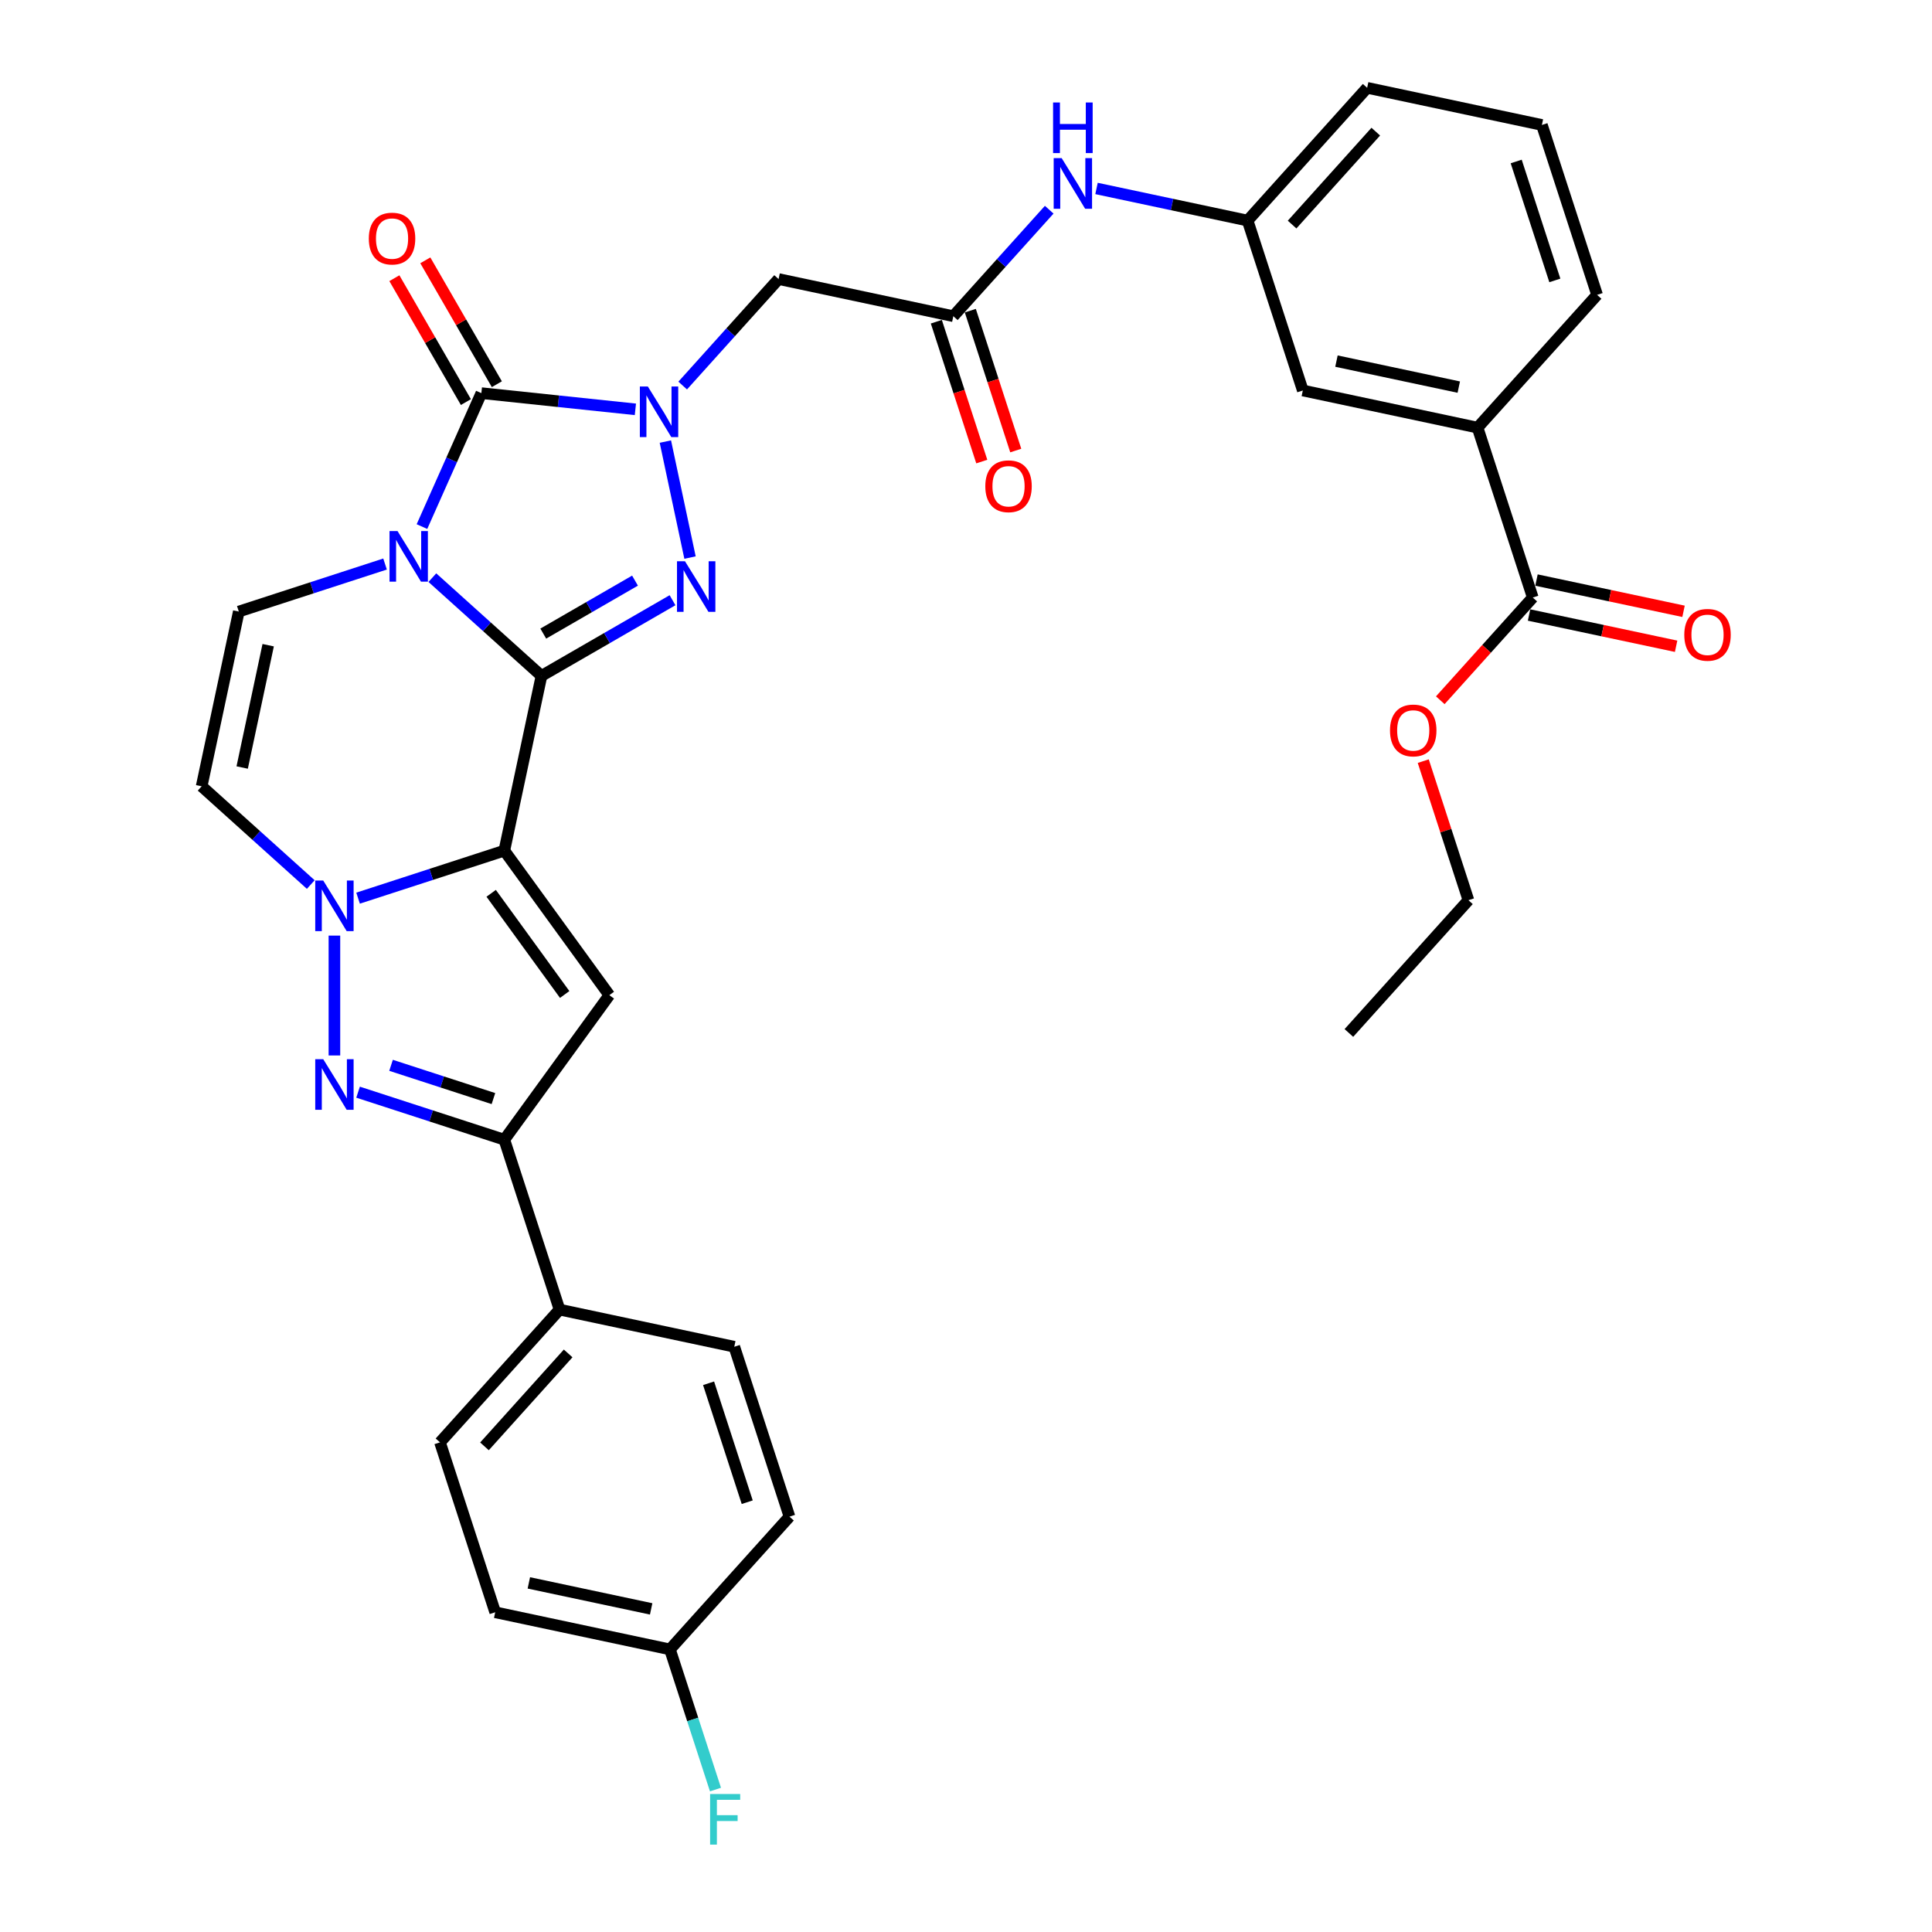 <?xml version='1.0' encoding='iso-8859-1'?>
<svg version='1.1' baseProfile='full'
              xmlns='http://www.w3.org/2000/svg'
                      xmlns:rdkit='http://www.rdkit.org/xml'
                      xmlns:xlink='http://www.w3.org/1999/xlink'
                  xml:space='preserve'
width='1000px' height='1000px' viewBox='0 0 1000 1000'>
<!-- END OF HEADER -->
<rect style='opacity:1.0;fill:#FFFFFF;stroke:none' width='1000' height='1000' x='0' y='0'> </rect>
<path class='bond-0' d='M 280.264,349.839 L 252.026,324.414' style='fill:none;fill-rule:evenodd;stroke:#000000;stroke-width:6px;stroke-linecap:butt;stroke-linejoin:miter;stroke-opacity:1' />
<path class='bond-0' d='M 252.026,324.414 L 223.789,298.989' style='fill:none;fill-rule:evenodd;stroke:#0000FF;stroke-width:6px;stroke-linecap:butt;stroke-linejoin:miter;stroke-opacity:1' />
<path class='bond-1' d='M 280.264,349.839 L 261.038,440.287' style='fill:none;fill-rule:evenodd;stroke:#000000;stroke-width:6px;stroke-linecap:butt;stroke-linejoin:miter;stroke-opacity:1' />
<path class='bond-3' d='M 280.264,349.839 L 314.182,330.256' style='fill:none;fill-rule:evenodd;stroke:#000000;stroke-width:6px;stroke-linecap:butt;stroke-linejoin:miter;stroke-opacity:1' />
<path class='bond-3' d='M 314.182,330.256 L 348.101,310.673' style='fill:none;fill-rule:evenodd;stroke:#0000FF;stroke-width:6px;stroke-linecap:butt;stroke-linejoin:miter;stroke-opacity:1' />
<path class='bond-3' d='M 281.193,327.948 L 304.936,314.24' style='fill:none;fill-rule:evenodd;stroke:#000000;stroke-width:6px;stroke-linecap:butt;stroke-linejoin:miter;stroke-opacity:1' />
<path class='bond-3' d='M 304.936,314.24 L 328.679,300.532' style='fill:none;fill-rule:evenodd;stroke:#0000FF;stroke-width:6px;stroke-linecap:butt;stroke-linejoin:miter;stroke-opacity:1' />
<path class='bond-4' d='M 218.405,272.56 L 233.781,238.025' style='fill:none;fill-rule:evenodd;stroke:#0000FF;stroke-width:6px;stroke-linecap:butt;stroke-linejoin:miter;stroke-opacity:1' />
<path class='bond-4' d='M 233.781,238.025 L 249.157,203.491' style='fill:none;fill-rule:evenodd;stroke:#000000;stroke-width:6px;stroke-linecap:butt;stroke-linejoin:miter;stroke-opacity:1' />
<path class='bond-9' d='M 199.303,291.943 L 161.453,304.241' style='fill:none;fill-rule:evenodd;stroke:#0000FF;stroke-width:6px;stroke-linecap:butt;stroke-linejoin:miter;stroke-opacity:1' />
<path class='bond-9' d='M 161.453,304.241 L 123.603,316.54' style='fill:none;fill-rule:evenodd;stroke:#000000;stroke-width:6px;stroke-linecap:butt;stroke-linejoin:miter;stroke-opacity:1' />
<path class='bond-5' d='M 261.038,440.287 L 223.188,452.585' style='fill:none;fill-rule:evenodd;stroke:#000000;stroke-width:6px;stroke-linecap:butt;stroke-linejoin:miter;stroke-opacity:1' />
<path class='bond-5' d='M 223.188,452.585 L 185.338,464.883' style='fill:none;fill-rule:evenodd;stroke:#0000FF;stroke-width:6px;stroke-linecap:butt;stroke-linejoin:miter;stroke-opacity:1' />
<path class='bond-6' d='M 261.038,440.287 L 315.39,515.095' style='fill:none;fill-rule:evenodd;stroke:#000000;stroke-width:6px;stroke-linecap:butt;stroke-linejoin:miter;stroke-opacity:1' />
<path class='bond-6' d='M 254.229,462.378 L 292.276,514.744' style='fill:none;fill-rule:evenodd;stroke:#000000;stroke-width:6px;stroke-linecap:butt;stroke-linejoin:miter;stroke-opacity:1' />
<path class='bond-2' d='M 344.393,228.562 L 357.153,288.593' style='fill:none;fill-rule:evenodd;stroke:#0000FF;stroke-width:6px;stroke-linecap:butt;stroke-linejoin:miter;stroke-opacity:1' />
<path class='bond-11' d='M 353.361,199.56 L 378.177,171.999' style='fill:none;fill-rule:evenodd;stroke:#0000FF;stroke-width:6px;stroke-linecap:butt;stroke-linejoin:miter;stroke-opacity:1' />
<path class='bond-11' d='M 378.177,171.999 L 402.992,144.439' style='fill:none;fill-rule:evenodd;stroke:#000000;stroke-width:6px;stroke-linecap:butt;stroke-linejoin:miter;stroke-opacity:1' />
<path class='bond-34' d='M 328.876,211.87 L 289.016,207.68' style='fill:none;fill-rule:evenodd;stroke:#0000FF;stroke-width:6px;stroke-linecap:butt;stroke-linejoin:miter;stroke-opacity:1' />
<path class='bond-34' d='M 289.016,207.68 L 249.157,203.491' style='fill:none;fill-rule:evenodd;stroke:#000000;stroke-width:6px;stroke-linecap:butt;stroke-linejoin:miter;stroke-opacity:1' />
<path class='bond-15' d='M 257.165,198.868 L 238.655,166.808' style='fill:none;fill-rule:evenodd;stroke:#000000;stroke-width:6px;stroke-linecap:butt;stroke-linejoin:miter;stroke-opacity:1' />
<path class='bond-15' d='M 238.655,166.808 L 220.145,134.747' style='fill:none;fill-rule:evenodd;stroke:#FF0000;stroke-width:6px;stroke-linecap:butt;stroke-linejoin:miter;stroke-opacity:1' />
<path class='bond-15' d='M 241.149,208.114 L 222.639,176.054' style='fill:none;fill-rule:evenodd;stroke:#000000;stroke-width:6px;stroke-linecap:butt;stroke-linejoin:miter;stroke-opacity:1' />
<path class='bond-15' d='M 222.639,176.054 L 204.129,143.994' style='fill:none;fill-rule:evenodd;stroke:#FF0000;stroke-width:6px;stroke-linecap:butt;stroke-linejoin:miter;stroke-opacity:1' />
<path class='bond-7' d='M 173.096,484.266 L 173.096,546.309' style='fill:none;fill-rule:evenodd;stroke:#0000FF;stroke-width:6px;stroke-linecap:butt;stroke-linejoin:miter;stroke-opacity:1' />
<path class='bond-10' d='M 160.853,457.838 L 132.615,432.412' style='fill:none;fill-rule:evenodd;stroke:#0000FF;stroke-width:6px;stroke-linecap:butt;stroke-linejoin:miter;stroke-opacity:1' />
<path class='bond-10' d='M 132.615,432.412 L 104.378,406.987' style='fill:none;fill-rule:evenodd;stroke:#000000;stroke-width:6px;stroke-linecap:butt;stroke-linejoin:miter;stroke-opacity:1' />
<path class='bond-8' d='M 315.39,515.095 L 261.038,589.904' style='fill:none;fill-rule:evenodd;stroke:#000000;stroke-width:6px;stroke-linecap:butt;stroke-linejoin:miter;stroke-opacity:1' />
<path class='bond-35' d='M 185.338,565.308 L 223.188,577.606' style='fill:none;fill-rule:evenodd;stroke:#0000FF;stroke-width:6px;stroke-linecap:butt;stroke-linejoin:miter;stroke-opacity:1' />
<path class='bond-35' d='M 223.188,577.606 L 261.038,589.904' style='fill:none;fill-rule:evenodd;stroke:#000000;stroke-width:6px;stroke-linecap:butt;stroke-linejoin:miter;stroke-opacity:1' />
<path class='bond-35' d='M 202.408,551.408 L 228.903,560.017' style='fill:none;fill-rule:evenodd;stroke:#0000FF;stroke-width:6px;stroke-linecap:butt;stroke-linejoin:miter;stroke-opacity:1' />
<path class='bond-35' d='M 228.903,560.017 L 255.398,568.626' style='fill:none;fill-rule:evenodd;stroke:#000000;stroke-width:6px;stroke-linecap:butt;stroke-linejoin:miter;stroke-opacity:1' />
<path class='bond-17' d='M 261.038,589.904 L 289.613,677.847' style='fill:none;fill-rule:evenodd;stroke:#000000;stroke-width:6px;stroke-linecap:butt;stroke-linejoin:miter;stroke-opacity:1' />
<path class='bond-36' d='M 123.603,316.54 L 104.378,406.987' style='fill:none;fill-rule:evenodd;stroke:#000000;stroke-width:6px;stroke-linecap:butt;stroke-linejoin:miter;stroke-opacity:1' />
<path class='bond-36' d='M 138.809,333.952 L 125.351,397.265' style='fill:none;fill-rule:evenodd;stroke:#000000;stroke-width:6px;stroke-linecap:butt;stroke-linejoin:miter;stroke-opacity:1' />
<path class='bond-12' d='M 402.992,144.439 L 493.44,163.664' style='fill:none;fill-rule:evenodd;stroke:#000000;stroke-width:6px;stroke-linecap:butt;stroke-linejoin:miter;stroke-opacity:1' />
<path class='bond-16' d='M 493.44,163.664 L 518.255,136.104' style='fill:none;fill-rule:evenodd;stroke:#000000;stroke-width:6px;stroke-linecap:butt;stroke-linejoin:miter;stroke-opacity:1' />
<path class='bond-16' d='M 518.255,136.104 L 543.071,108.544' style='fill:none;fill-rule:evenodd;stroke:#0000FF;stroke-width:6px;stroke-linecap:butt;stroke-linejoin:miter;stroke-opacity:1' />
<path class='bond-20' d='M 484.646,166.522 L 496.406,202.717' style='fill:none;fill-rule:evenodd;stroke:#000000;stroke-width:6px;stroke-linecap:butt;stroke-linejoin:miter;stroke-opacity:1' />
<path class='bond-20' d='M 496.406,202.717 L 508.167,238.911' style='fill:none;fill-rule:evenodd;stroke:#FF0000;stroke-width:6px;stroke-linecap:butt;stroke-linejoin:miter;stroke-opacity:1' />
<path class='bond-20' d='M 502.234,160.807 L 513.995,197.002' style='fill:none;fill-rule:evenodd;stroke:#000000;stroke-width:6px;stroke-linecap:butt;stroke-linejoin:miter;stroke-opacity:1' />
<path class='bond-20' d='M 513.995,197.002 L 525.755,233.197' style='fill:none;fill-rule:evenodd;stroke:#FF0000;stroke-width:6px;stroke-linecap:butt;stroke-linejoin:miter;stroke-opacity:1' />
<path class='bond-13' d='M 793.358,309.283 L 764.784,221.34' style='fill:none;fill-rule:evenodd;stroke:#000000;stroke-width:6px;stroke-linecap:butt;stroke-linejoin:miter;stroke-opacity:1' />
<path class='bond-21' d='M 791.436,318.328 L 829.493,326.417' style='fill:none;fill-rule:evenodd;stroke:#000000;stroke-width:6px;stroke-linecap:butt;stroke-linejoin:miter;stroke-opacity:1' />
<path class='bond-21' d='M 829.493,326.417 L 867.551,334.507' style='fill:none;fill-rule:evenodd;stroke:#FF0000;stroke-width:6px;stroke-linecap:butt;stroke-linejoin:miter;stroke-opacity:1' />
<path class='bond-21' d='M 795.281,300.238 L 833.338,308.328' style='fill:none;fill-rule:evenodd;stroke:#000000;stroke-width:6px;stroke-linecap:butt;stroke-linejoin:miter;stroke-opacity:1' />
<path class='bond-21' d='M 833.338,308.328 L 871.396,316.417' style='fill:none;fill-rule:evenodd;stroke:#FF0000;stroke-width:6px;stroke-linecap:butt;stroke-linejoin:miter;stroke-opacity:1' />
<path class='bond-25' d='M 793.358,309.283 L 769.423,335.865' style='fill:none;fill-rule:evenodd;stroke:#000000;stroke-width:6px;stroke-linecap:butt;stroke-linejoin:miter;stroke-opacity:1' />
<path class='bond-25' d='M 769.423,335.865 L 745.489,362.447' style='fill:none;fill-rule:evenodd;stroke:#FF0000;stroke-width:6px;stroke-linecap:butt;stroke-linejoin:miter;stroke-opacity:1' />
<path class='bond-14' d='M 764.784,221.34 L 674.336,202.115' style='fill:none;fill-rule:evenodd;stroke:#000000;stroke-width:6px;stroke-linecap:butt;stroke-linejoin:miter;stroke-opacity:1' />
<path class='bond-14' d='M 755.062,200.367 L 691.748,186.909' style='fill:none;fill-rule:evenodd;stroke:#000000;stroke-width:6px;stroke-linecap:butt;stroke-linejoin:miter;stroke-opacity:1' />
<path class='bond-38' d='M 764.784,221.34 L 826.657,152.623' style='fill:none;fill-rule:evenodd;stroke:#000000;stroke-width:6px;stroke-linecap:butt;stroke-linejoin:miter;stroke-opacity:1' />
<path class='bond-19' d='M 567.556,97.549 L 606.659,105.861' style='fill:none;fill-rule:evenodd;stroke:#0000FF;stroke-width:6px;stroke-linecap:butt;stroke-linejoin:miter;stroke-opacity:1' />
<path class='bond-19' d='M 606.659,105.861 L 645.762,114.172' style='fill:none;fill-rule:evenodd;stroke:#000000;stroke-width:6px;stroke-linecap:butt;stroke-linejoin:miter;stroke-opacity:1' />
<path class='bond-22' d='M 289.613,677.847 L 227.739,746.564' style='fill:none;fill-rule:evenodd;stroke:#000000;stroke-width:6px;stroke-linecap:butt;stroke-linejoin:miter;stroke-opacity:1' />
<path class='bond-22' d='M 294.075,700.529 L 250.764,748.631' style='fill:none;fill-rule:evenodd;stroke:#000000;stroke-width:6px;stroke-linecap:butt;stroke-linejoin:miter;stroke-opacity:1' />
<path class='bond-23' d='M 289.613,677.847 L 380.061,697.072' style='fill:none;fill-rule:evenodd;stroke:#000000;stroke-width:6px;stroke-linecap:butt;stroke-linejoin:miter;stroke-opacity:1' />
<path class='bond-18' d='M 674.336,202.115 L 645.762,114.172' style='fill:none;fill-rule:evenodd;stroke:#000000;stroke-width:6px;stroke-linecap:butt;stroke-linejoin:miter;stroke-opacity:1' />
<path class='bond-31' d='M 645.762,114.172 L 707.635,45.455' style='fill:none;fill-rule:evenodd;stroke:#000000;stroke-width:6px;stroke-linecap:butt;stroke-linejoin:miter;stroke-opacity:1' />
<path class='bond-31' d='M 668.786,116.239 L 712.098,68.137' style='fill:none;fill-rule:evenodd;stroke:#000000;stroke-width:6px;stroke-linecap:butt;stroke-linejoin:miter;stroke-opacity:1' />
<path class='bond-26' d='M 227.739,746.564 L 256.314,834.507' style='fill:none;fill-rule:evenodd;stroke:#000000;stroke-width:6px;stroke-linecap:butt;stroke-linejoin:miter;stroke-opacity:1' />
<path class='bond-27' d='M 380.061,697.072 L 408.635,785.015' style='fill:none;fill-rule:evenodd;stroke:#000000;stroke-width:6px;stroke-linecap:butt;stroke-linejoin:miter;stroke-opacity:1' />
<path class='bond-27' d='M 366.758,715.978 L 386.76,777.538' style='fill:none;fill-rule:evenodd;stroke:#000000;stroke-width:6px;stroke-linecap:butt;stroke-linejoin:miter;stroke-opacity:1' />
<path class='bond-24' d='M 346.762,853.732 L 408.635,785.015' style='fill:none;fill-rule:evenodd;stroke:#000000;stroke-width:6px;stroke-linecap:butt;stroke-linejoin:miter;stroke-opacity:1' />
<path class='bond-28' d='M 346.762,853.732 L 358.546,890.001' style='fill:none;fill-rule:evenodd;stroke:#000000;stroke-width:6px;stroke-linecap:butt;stroke-linejoin:miter;stroke-opacity:1' />
<path class='bond-28' d='M 358.546,890.001 L 370.33,926.27' style='fill:none;fill-rule:evenodd;stroke:#33CCCC;stroke-width:6px;stroke-linecap:butt;stroke-linejoin:miter;stroke-opacity:1' />
<path class='bond-37' d='M 346.762,853.732 L 256.314,834.507' style='fill:none;fill-rule:evenodd;stroke:#000000;stroke-width:6px;stroke-linecap:butt;stroke-linejoin:miter;stroke-opacity:1' />
<path class='bond-37' d='M 337.039,832.759 L 273.726,819.301' style='fill:none;fill-rule:evenodd;stroke:#000000;stroke-width:6px;stroke-linecap:butt;stroke-linejoin:miter;stroke-opacity:1' />
<path class='bond-32' d='M 736.67,393.961 L 748.365,429.952' style='fill:none;fill-rule:evenodd;stroke:#FF0000;stroke-width:6px;stroke-linecap:butt;stroke-linejoin:miter;stroke-opacity:1' />
<path class='bond-32' d='M 748.365,429.952 L 760.059,465.943' style='fill:none;fill-rule:evenodd;stroke:#000000;stroke-width:6px;stroke-linecap:butt;stroke-linejoin:miter;stroke-opacity:1' />
<path class='bond-29' d='M 826.657,152.623 L 798.083,64.68' style='fill:none;fill-rule:evenodd;stroke:#000000;stroke-width:6px;stroke-linecap:butt;stroke-linejoin:miter;stroke-opacity:1' />
<path class='bond-29' d='M 804.783,145.146 L 784.781,83.586' style='fill:none;fill-rule:evenodd;stroke:#000000;stroke-width:6px;stroke-linecap:butt;stroke-linejoin:miter;stroke-opacity:1' />
<path class='bond-30' d='M 798.083,64.68 L 707.635,45.455' style='fill:none;fill-rule:evenodd;stroke:#000000;stroke-width:6px;stroke-linecap:butt;stroke-linejoin:miter;stroke-opacity:1' />
<path class='bond-33' d='M 760.059,465.943 L 698.185,534.661' style='fill:none;fill-rule:evenodd;stroke:#000000;stroke-width:6px;stroke-linecap:butt;stroke-linejoin:miter;stroke-opacity:1' />
<path  class='atom-1' d='M 205.758 274.872
L 214.339 288.742
Q 215.19 290.11, 216.558 292.589
Q 217.927 295.067, 218.001 295.215
L 218.001 274.872
L 221.477 274.872
L 221.477 301.059
L 217.89 301.059
L 208.68 285.894
Q 207.607 284.119, 206.46 282.084
Q 205.351 280.05, 205.018 279.421
L 205.018 301.059
L 201.615 301.059
L 201.615 274.872
L 205.758 274.872
' fill='#0000FF'/>
<path  class='atom-3' d='M 335.33 200.063
L 343.911 213.933
Q 344.762 215.302, 346.13 217.78
Q 347.499 220.258, 347.573 220.406
L 347.573 200.063
L 351.05 200.063
L 351.05 226.25
L 347.462 226.25
L 338.252 211.085
Q 337.179 209.31, 336.033 207.276
Q 334.923 205.241, 334.59 204.612
L 334.59 226.25
L 331.187 226.25
L 331.187 200.063
L 335.33 200.063
' fill='#0000FF'/>
<path  class='atom-4' d='M 354.555 290.511
L 363.136 304.381
Q 363.987 305.75, 365.356 308.228
Q 366.724 310.706, 366.798 310.854
L 366.798 290.511
L 370.275 290.511
L 370.275 316.698
L 366.687 316.698
L 357.477 301.533
Q 356.405 299.758, 355.258 297.723
Q 354.149 295.689, 353.816 295.06
L 353.816 316.698
L 350.413 316.698
L 350.413 290.511
L 354.555 290.511
' fill='#0000FF'/>
<path  class='atom-6' d='M 167.307 455.767
L 175.888 469.638
Q 176.739 471.006, 178.107 473.484
Q 179.476 475.963, 179.55 476.111
L 179.55 455.767
L 183.027 455.767
L 183.027 481.955
L 179.439 481.955
L 170.229 466.79
Q 169.156 465.014, 168.01 462.98
Q 166.9 460.946, 166.567 460.317
L 166.567 481.955
L 163.165 481.955
L 163.165 455.767
L 167.307 455.767
' fill='#0000FF'/>
<path  class='atom-8' d='M 167.307 548.236
L 175.888 562.106
Q 176.739 563.475, 178.107 565.953
Q 179.476 568.431, 179.55 568.579
L 179.55 548.236
L 183.027 548.236
L 183.027 574.423
L 179.439 574.423
L 170.229 559.258
Q 169.156 557.483, 168.01 555.449
Q 166.9 553.414, 166.567 552.785
L 166.567 574.423
L 163.165 574.423
L 163.165 548.236
L 167.307 548.236
' fill='#0000FF'/>
<path  class='atom-16' d='M 190.901 123.485
Q 190.901 117.197, 194.008 113.683
Q 197.115 110.169, 202.922 110.169
Q 208.729 110.169, 211.836 113.683
Q 214.943 117.197, 214.943 123.485
Q 214.943 129.847, 211.799 133.471
Q 208.655 137.059, 202.922 137.059
Q 197.152 137.059, 194.008 133.471
Q 190.901 129.884, 190.901 123.485
M 202.922 134.1
Q 206.917 134.1, 209.062 131.437
Q 211.244 128.737, 211.244 123.485
Q 211.244 118.344, 209.062 115.754
Q 206.917 113.128, 202.922 113.128
Q 198.928 113.128, 196.745 115.717
Q 194.6 118.307, 194.6 123.485
Q 194.6 128.774, 196.745 131.437
Q 198.928 134.1, 202.922 134.1
' fill='#FF0000'/>
<path  class='atom-17' d='M 549.525 81.853
L 558.106 95.724
Q 558.957 97.092, 560.325 99.57
Q 561.694 102.048, 561.768 102.196
L 561.768 81.853
L 565.245 81.853
L 565.245 108.04
L 561.657 108.04
L 552.447 92.876
Q 551.374 91.1, 550.228 89.066
Q 549.118 87.031, 548.785 86.403
L 548.785 108.04
L 545.382 108.04
L 545.382 81.853
L 549.525 81.853
' fill='#0000FF'/>
<path  class='atom-17' d='M 545.068 53.047
L 548.619 53.047
L 548.619 64.181
L 562.008 64.181
L 562.008 53.047
L 565.559 53.047
L 565.559 79.234
L 562.008 79.234
L 562.008 67.14
L 548.619 67.14
L 548.619 79.234
L 545.068 79.234
L 545.068 53.047
' fill='#0000FF'/>
<path  class='atom-21' d='M 509.994 251.681
Q 509.994 245.393, 513.1 241.879
Q 516.207 238.366, 522.014 238.366
Q 527.821 238.366, 530.928 241.879
Q 534.035 245.393, 534.035 251.681
Q 534.035 258.043, 530.891 261.668
Q 527.747 265.256, 522.014 265.256
Q 516.244 265.256, 513.1 261.668
Q 509.994 258.08, 509.994 251.681
M 522.014 262.297
Q 526.009 262.297, 528.154 259.633
Q 530.337 256.933, 530.337 251.681
Q 530.337 246.54, 528.154 243.951
Q 526.009 241.325, 522.014 241.325
Q 518.02 241.325, 515.838 243.914
Q 513.692 246.503, 513.692 251.681
Q 513.692 256.97, 515.838 259.633
Q 518.02 262.297, 522.014 262.297
' fill='#FF0000'/>
<path  class='atom-22' d='M 871.785 328.582
Q 871.785 322.294, 874.892 318.781
Q 877.999 315.267, 883.806 315.267
Q 889.613 315.267, 892.72 318.781
Q 895.827 322.294, 895.827 328.582
Q 895.827 334.944, 892.683 338.569
Q 889.539 342.157, 883.806 342.157
Q 878.036 342.157, 874.892 338.569
Q 871.785 334.981, 871.785 328.582
M 883.806 339.198
Q 887.801 339.198, 889.946 336.535
Q 892.128 333.835, 892.128 328.582
Q 892.128 323.441, 889.946 320.852
Q 887.801 318.226, 883.806 318.226
Q 879.811 318.226, 877.629 320.815
Q 875.484 323.404, 875.484 328.582
Q 875.484 333.872, 877.629 336.535
Q 879.811 339.198, 883.806 339.198
' fill='#FF0000'/>
<path  class='atom-26' d='M 719.464 378.075
Q 719.464 371.787, 722.571 368.273
Q 725.678 364.759, 731.485 364.759
Q 737.292 364.759, 740.399 368.273
Q 743.506 371.787, 743.506 378.075
Q 743.506 384.436, 740.362 388.061
Q 737.218 391.649, 731.485 391.649
Q 725.715 391.649, 722.571 388.061
Q 719.464 384.473, 719.464 378.075
M 731.485 388.69
Q 735.479 388.69, 737.625 386.027
Q 739.807 383.327, 739.807 378.075
Q 739.807 372.933, 737.625 370.344
Q 735.479 367.718, 731.485 367.718
Q 727.49 367.718, 725.308 370.307
Q 723.162 372.896, 723.162 378.075
Q 723.162 383.364, 725.308 386.027
Q 727.49 388.69, 731.485 388.69
' fill='#FF0000'/>
<path  class='atom-29' d='M 367.55 928.582
L 383.122 928.582
L 383.122 931.578
L 371.064 931.578
L 371.064 939.53
L 381.79 939.53
L 381.79 942.563
L 371.064 942.563
L 371.064 954.769
L 367.55 954.769
L 367.55 928.582
' fill='#33CCCC'/>
</svg>
